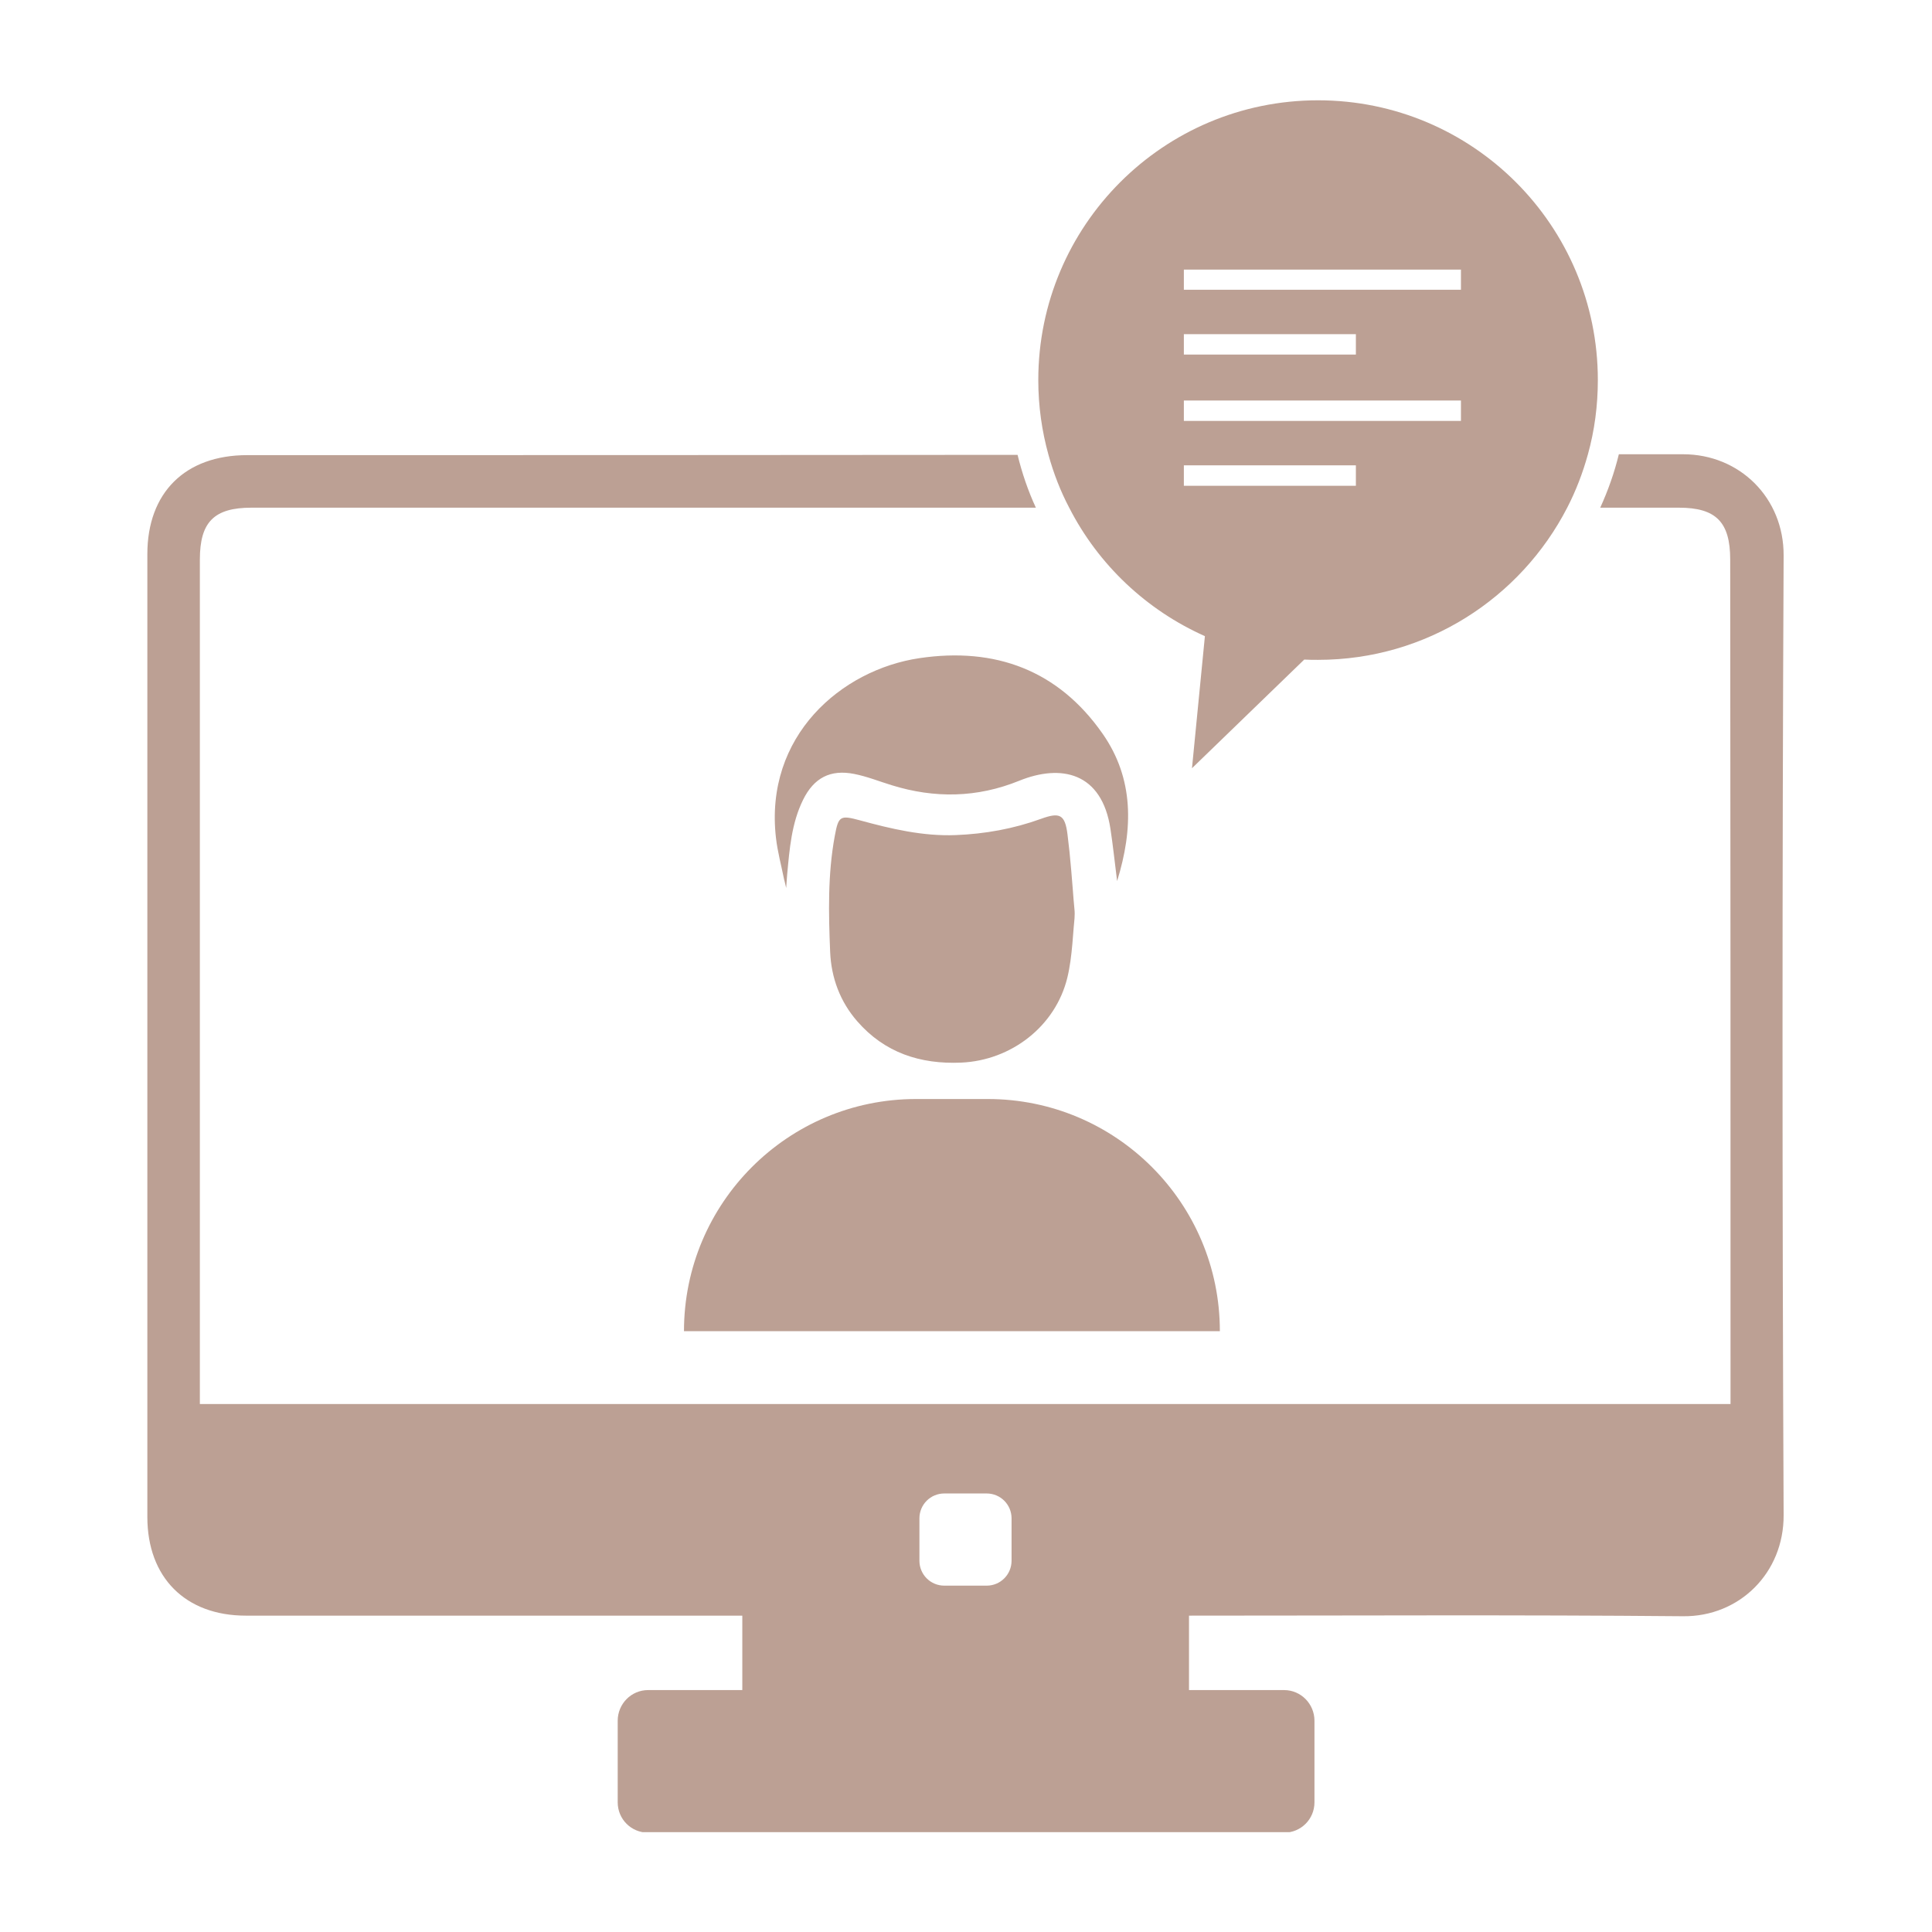 <svg xmlns="http://www.w3.org/2000/svg" xmlns:xlink="http://www.w3.org/1999/xlink" width="1200" viewBox="0 0 900 900" height="1200" preserveAspectRatio="xMidYMid meet"><defs><clipPath id="a88e236d13"><path d="M 483 46.492 L 745 46.492 L 745 358 L 483 358 Z M 483 46.492 " clip-rule="nonzero"></path></clipPath><clipPath id="77a10edd1d"><path d="M 68 211 L 831 211 L 831 853.492 L 68 853.492 Z M 68 211 " clip-rule="nonzero"></path></clipPath></defs><path fill="#bca094" d="M 517.293 386.148 C 518.48 393.93 519.297 401.77 520.391 410.445 C 527.934 386.109 528.285 362.762 513.645 341.801 C 492.98 312.203 463.625 301.363 428.355 306.586 C 391.957 311.961 356.023 342.82 361.473 390.301 C 362.23 396.914 364.031 403.422 365.328 409.961 C 365.348 409.961 365.348 409.961 365.363 409.961 L 366.234 413.668 L 366.531 409.5 C 366.586 408.777 366.645 408.035 366.699 407.312 C 367.812 395.434 368.719 383.496 374.113 372.562 C 379.133 362.371 386.789 358.312 397.945 360.535 C 403.875 361.703 409.582 364 415.383 365.781 C 435.398 371.988 455.211 371.656 474.742 363.723 C 494.258 355.809 513.273 359.684 517.293 386.148 " fill-opacity="1" fill-rule="nonzero"></path><path fill="#bca094" d="M 318.625 620.102 L 568.258 620.102 C 568.258 560.391 519.852 511.965 460.141 511.965 L 426.746 511.965 C 367.031 511.965 318.625 560.391 318.625 620.102 " fill-opacity="1" fill-rule="nonzero"></path><path fill="#bca094" d="M 485.012 381.422 C 472.148 386.094 458.824 388.484 445.184 389.02 C 429.895 389.613 415.199 386.129 400.594 382.145 C 391.328 379.625 390.586 380.125 388.863 389.465 C 385.566 407.348 385.973 425.398 386.715 443.414 C 387.215 455.422 391.293 466.523 399.336 475.754 C 412.121 490.43 428.691 495.824 447.742 495.008 C 471.035 493.988 491.645 478.125 497.188 455.516 C 498.445 450.363 499.059 445.102 499.539 439.836 C 499.762 437.242 499.965 434.629 500.172 432.035 C 500.41 429.219 500.836 426.402 500.523 423.566 C 500.188 420.562 500.023 417.523 499.762 414.504 C 499.301 408.629 498.816 402.754 498.223 396.879 C 497.93 394.117 497.613 391.336 497.262 388.559 C 496.094 379.348 493.59 378.309 485.012 381.422 " fill-opacity="1" fill-rule="nonzero"></path><g clip-path="url(#a88e236d13)"><path fill="#bca094" d="M 551.488 216.777 L 631.621 216.777 L 631.621 226.285 L 551.488 226.285 Z M 551.488 186.57 L 680.566 186.57 L 680.566 196.078 L 551.488 196.078 Z M 551.488 155.66 L 631.621 155.66 L 631.621 165.164 L 551.488 165.164 Z M 551.488 125.598 L 680.566 125.598 L 680.566 134.977 L 551.488 134.977 Z M 498.074 236.496 C 511.641 263.055 534.012 284.184 561.289 296.34 L 555.27 357.867 L 607.566 307.254 C 609.66 307.383 611.902 307.383 613.996 307.383 C 664.629 307.383 708.383 278.586 730.066 236.496 C 734.125 228.656 737.332 220.262 739.723 211.609 C 742.797 200.543 744.336 188.941 744.336 177.062 C 744.336 105.047 686.016 46.723 613.996 46.723 C 541.98 46.723 483.676 105.047 483.676 177.062 C 483.676 189.09 485.344 200.84 488.422 211.887 C 490.812 220.559 494.016 228.805 498.074 236.496 " fill-opacity="1" fill-rule="nonzero"></path></g><g clip-path="url(#77a10edd1d)"><path fill="#bca094" d="M 471.223 727.035 C 471.223 733.484 466.051 738.656 459.621 738.656 L 439.902 738.656 C 433.473 738.656 428.301 733.484 428.301 727.035 L 428.301 707.316 C 428.301 700.887 433.473 695.715 439.902 695.715 L 459.621 695.715 C 466.051 695.715 471.223 700.887 471.223 707.316 Z M 830.883 258.867 C 831.031 231.883 810.332 211.609 784.051 211.609 L 754.121 211.609 C 752.027 220.262 749.082 228.527 745.449 236.496 L 782.086 236.496 C 799.414 236.496 805.996 243.207 805.996 260.684 C 806.145 388.91 806.145 517.156 806.145 645.383 L 806.145 654.055 L 93.102 654.055 L 93.102 260.684 C 93.102 243.207 99.68 236.496 117.156 236.496 L 482.547 236.496 C 478.914 228.656 476.113 220.41 474.02 211.887 C 354.469 212.016 234.766 212.016 115.191 212.016 C 86.246 212.016 68.641 229.492 68.641 258.16 L 68.641 706.633 C 68.641 734.875 86.395 752.629 114.508 752.629 L 345.793 752.629 L 345.793 787.305 L 301.891 787.305 C 294.051 787.305 287.75 793.754 287.75 801.574 L 287.75 839.602 C 287.75 847.441 294.051 853.723 301.891 853.723 L 598.188 853.723 C 606.027 853.723 612.328 847.441 612.328 839.602 L 612.328 801.574 C 612.328 793.754 606.027 787.305 598.188 787.305 L 553.879 787.305 L 553.879 752.629 C 630.512 752.629 707.273 752.203 784.051 752.906 C 810.203 753.184 831.031 732.781 830.883 705.777 C 830.199 556.852 830.199 407.793 830.883 258.867 " fill-opacity="1" fill-rule="nonzero"></path></g></svg>